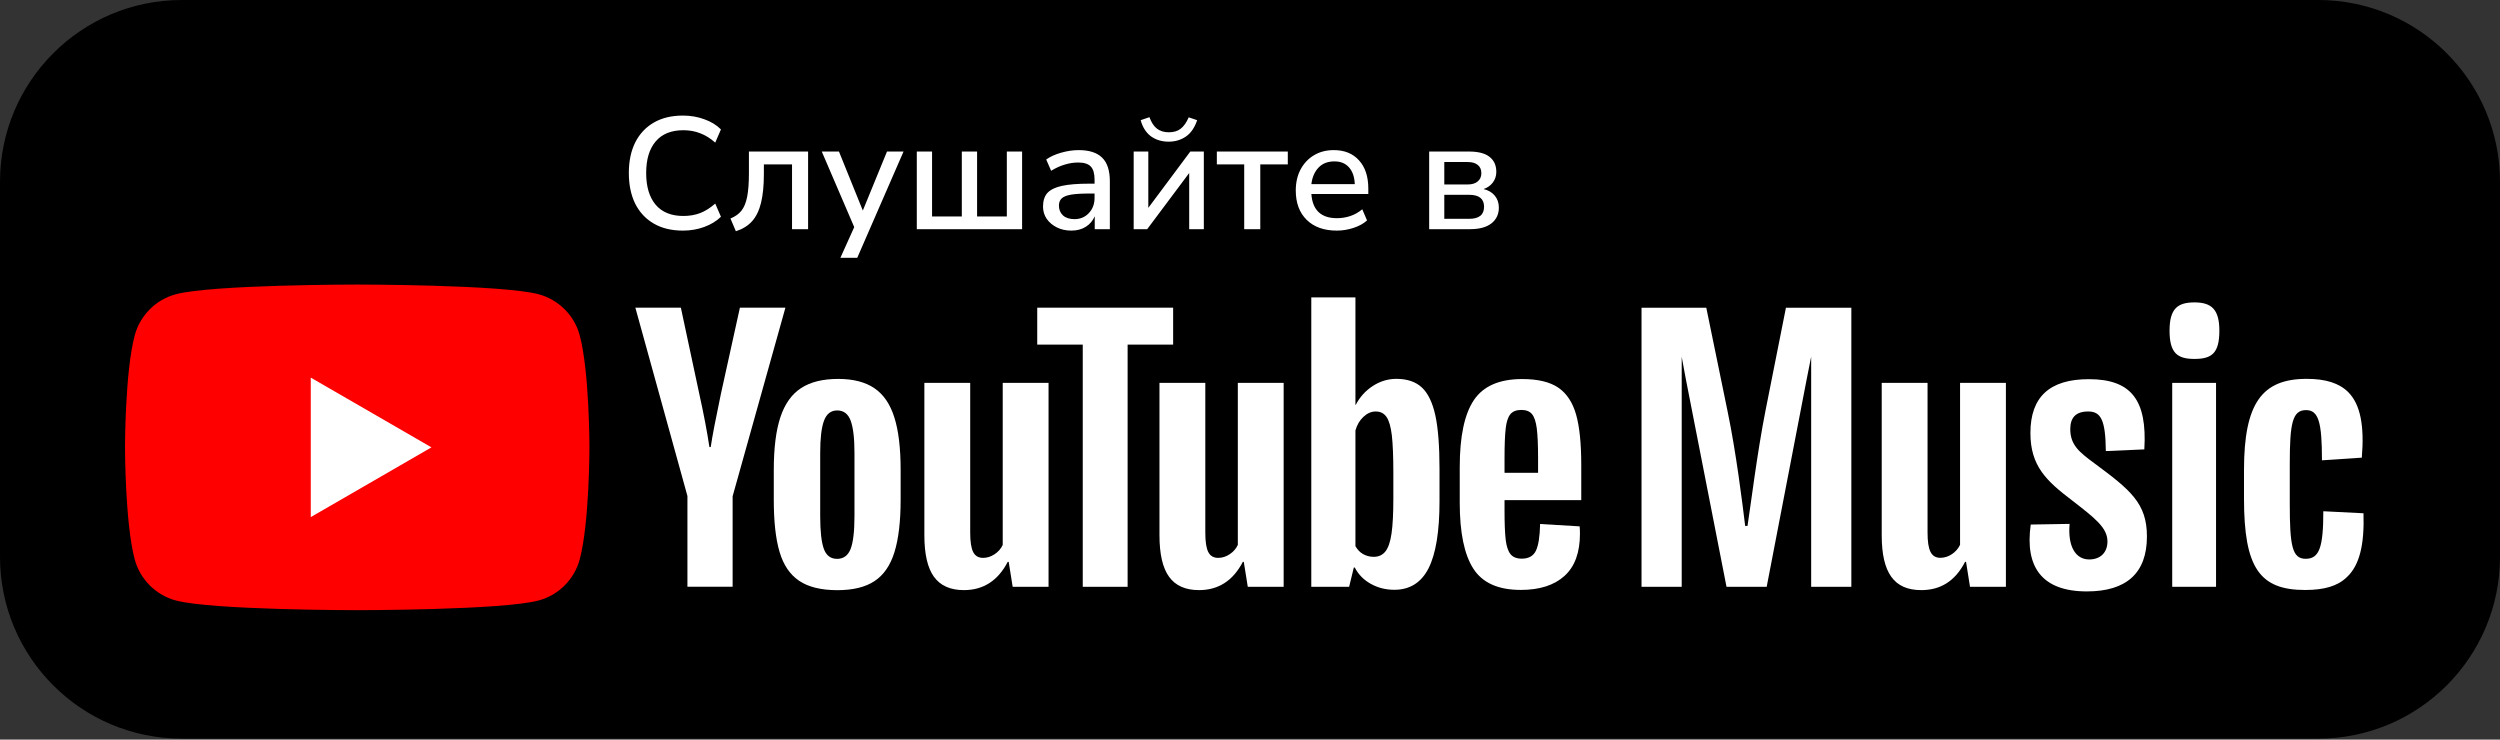 <?xml version="1.0" encoding="UTF-8"?> <svg xmlns="http://www.w3.org/2000/svg" width="240" height="71" viewBox="0 0 240 71" fill="none"><rect x="0" y="0" width="240" height="71" fill="#333333" stroke="none"/><path d="M0 17.454C0 7.815 7.815 0 17.454 0H222.545C232.185 0 240 7.815 240 17.454V53.455C240 63.094 232.185 70.909 222.545 70.909H17.454C7.815 70.909 0 63.094 0 53.455V17.454Z" fill="black"></path><path d="M65.561 22.138C64.472 22.138 63.54 21.914 62.766 21.466C61.992 21.018 61.397 20.381 60.979 19.556C60.572 18.722 60.368 17.739 60.368 16.609C60.368 15.479 60.572 14.501 60.979 13.677C61.397 12.852 61.992 12.215 62.766 11.767C63.54 11.319 64.472 11.095 65.561 11.095C66.294 11.095 66.976 11.213 67.608 11.447C68.249 11.671 68.784 11.996 69.211 12.424L68.662 13.692C68.193 13.274 67.71 12.974 67.21 12.791C66.722 12.597 66.187 12.501 65.607 12.501C64.446 12.501 63.56 12.857 62.95 13.57C62.339 14.282 62.033 15.295 62.033 16.609C62.033 17.922 62.339 18.941 62.95 19.663C63.56 20.376 64.446 20.733 65.607 20.733C66.187 20.733 66.722 20.641 67.21 20.458C67.71 20.264 68.193 19.959 68.662 19.541L69.211 20.809C68.784 21.226 68.249 21.552 67.608 21.786C66.976 22.02 66.294 22.138 65.561 22.138ZM70.644 22.199L70.124 20.977C70.572 20.794 70.924 20.544 71.178 20.229C71.433 19.903 71.616 19.455 71.728 18.884C71.84 18.304 71.896 17.556 71.896 16.639V14.547H77.577V22H76.035V15.784H73.332V16.685C73.332 17.805 73.24 18.737 73.057 19.48C72.873 20.223 72.583 20.814 72.186 21.252C71.799 21.679 71.285 21.995 70.644 22.199ZM80.677 24.749L82.006 21.802L78.89 14.547H80.54L82.831 20.213L85.152 14.547H86.74L82.296 24.749H80.677ZM88.012 22V14.547H89.478V20.778H92.334V14.547H93.8V20.778H96.656V14.547H98.122V22H88.012ZM102.849 22.138C102.329 22.138 101.866 22.036 101.459 21.832C101.052 21.628 100.726 21.354 100.481 21.007C100.247 20.661 100.13 20.269 100.13 19.831C100.13 19.282 100.268 18.849 100.542 18.533C100.828 18.218 101.291 17.988 101.932 17.846C102.584 17.703 103.46 17.632 104.559 17.632H105.078V17.235C105.078 16.655 104.956 16.237 104.712 15.983C104.468 15.728 104.065 15.601 103.505 15.601C103.078 15.601 102.65 15.667 102.222 15.799C101.795 15.922 101.357 16.12 100.909 16.395L100.436 15.311C100.822 15.036 101.306 14.817 101.886 14.654C102.467 14.491 103.022 14.41 103.551 14.41C104.569 14.41 105.323 14.654 105.812 15.143C106.3 15.621 106.545 16.375 106.545 17.403V22H105.094V20.763C104.91 21.191 104.625 21.527 104.238 21.771C103.852 22.015 103.388 22.138 102.849 22.138ZM103.154 21.038C103.704 21.038 104.162 20.845 104.529 20.458C104.895 20.071 105.078 19.582 105.078 18.991V18.579H104.574C103.831 18.579 103.246 18.615 102.818 18.686C102.401 18.757 102.1 18.879 101.917 19.052C101.744 19.215 101.657 19.445 101.657 19.74C101.657 20.127 101.79 20.442 102.054 20.687C102.319 20.921 102.686 21.038 103.154 21.038ZM108.833 22V14.547H110.238V19.954L114.27 14.547H115.568V22H114.163V16.609L110.131 22H108.833ZM112.193 13.6C111.531 13.6 110.961 13.427 110.482 13.081C110.014 12.725 109.688 12.21 109.505 11.538L110.345 11.248C110.528 11.747 110.767 12.114 111.063 12.348C111.368 12.582 111.75 12.699 112.208 12.699C112.677 12.699 113.053 12.587 113.338 12.363C113.634 12.139 113.893 11.773 114.117 11.263L114.927 11.538C114.682 12.261 114.321 12.786 113.842 13.111C113.364 13.437 112.814 13.6 112.193 13.6ZM119.444 22V15.784H116.817V14.547H123.629V15.784H120.987V22H119.444ZM128.334 22.138C127.112 22.138 126.15 21.797 125.448 21.114C124.745 20.422 124.394 19.48 124.394 18.289C124.394 17.525 124.547 16.853 124.852 16.273C125.168 15.682 125.6 15.224 126.15 14.898C126.7 14.572 127.331 14.41 128.044 14.41C129.072 14.41 129.882 14.741 130.472 15.402C131.063 16.054 131.358 16.955 131.358 18.106V18.625H125.891C126.003 20.172 126.822 20.946 128.35 20.946C128.777 20.946 129.195 20.88 129.602 20.748C130.019 20.615 130.411 20.396 130.778 20.091L131.236 21.16C130.9 21.466 130.467 21.705 129.938 21.878C129.408 22.051 128.874 22.138 128.334 22.138ZM128.105 15.494C127.464 15.494 126.955 15.693 126.578 16.09C126.201 16.487 125.972 17.016 125.891 17.678H130.06C130.03 16.986 129.846 16.451 129.51 16.074C129.174 15.687 128.706 15.494 128.105 15.494ZM137.201 22V14.547H141.004C141.92 14.547 142.587 14.72 143.004 15.066C143.432 15.402 143.646 15.881 143.646 16.502C143.646 16.889 143.534 17.23 143.31 17.525C143.096 17.81 142.801 18.019 142.424 18.151C142.892 18.263 143.254 18.477 143.508 18.793C143.763 19.108 143.89 19.485 143.89 19.923C143.89 20.564 143.651 21.074 143.172 21.45C142.694 21.817 142.012 22 141.126 22H137.201ZM138.652 17.709H140.897C141.314 17.709 141.635 17.612 141.859 17.418C142.093 17.225 142.21 16.96 142.21 16.624C142.21 16.278 142.093 16.013 141.859 15.83C141.635 15.647 141.314 15.555 140.897 15.555H138.652V17.709ZM138.652 21.007H141.034C141.991 21.007 142.47 20.62 142.47 19.847C142.47 19.083 141.991 18.701 141.034 18.701H138.652V21.007Z" fill="white"></path><g clip-path="url(#clip0_1393_669)"><path d="M169.484 39.44C168.685 43.497 168.079 48.443 167.761 50.487H167.536C167.28 48.38 166.675 43.46 165.845 39.471L163.804 29.543H157.587V56.332H161.444V34.251L161.825 36.314L165.745 56.332H169.602L173.46 36.314L173.872 34.238V47.511V56.332H177.729V29.543H171.45L169.484 39.44Z" fill="white"></path><path d="M188.166 52.306C187.816 53.037 187.049 53.55 186.287 53.55C185.395 53.55 185.045 52.85 185.045 51.124V36.757H180.645V51.381C180.645 54.988 181.824 56.651 184.44 56.651C186.225 56.651 187.66 55.851 188.647 53.938H188.74L189.121 56.332H192.567V36.757H188.166V52.306Z" fill="white"></path><path d="M201.074 44.485C199.638 43.428 198.746 42.728 198.746 41.197C198.746 40.109 199.258 39.502 200.469 39.502C201.711 39.502 202.129 40.365 202.16 43.303L205.855 43.141C206.143 38.383 204.582 36.401 200.531 36.401C196.767 36.401 194.92 38.096 194.92 41.572C194.92 44.735 196.449 46.167 198.939 48.055C201.074 49.718 202.316 50.643 202.316 51.981C202.316 53 201.68 53.707 200.562 53.707C199.258 53.707 198.49 52.462 198.683 50.293L194.951 50.356C194.377 54.413 196.006 56.776 200.338 56.776C204.133 56.776 206.105 55.02 206.105 51.506C206.111 48.318 204.52 47.036 201.074 44.485Z" fill="white"></path><path d="M212.74 36.757H208.533V56.332H212.74V36.757Z" fill="white"></path><path d="M210.668 29.03C209.045 29.03 208.277 29.637 208.277 31.744C208.277 33.913 209.045 34.457 210.668 34.457C212.328 34.457 213.059 33.913 213.059 31.744C213.059 29.73 212.328 29.03 210.668 29.03Z" fill="white"></path><path d="M226.896 49.274L223.039 49.08C223.039 52.531 222.658 53.644 221.347 53.644C220.043 53.644 219.818 52.4 219.818 48.342V44.541C219.818 40.615 220.074 39.371 221.379 39.371C222.59 39.371 222.908 40.552 222.908 44.191L226.734 43.935C226.99 40.903 226.609 38.827 225.43 37.645C224.568 36.782 223.264 36.37 221.447 36.37C217.178 36.37 215.424 38.671 215.424 45.116V47.861C215.424 54.5 216.922 56.639 221.291 56.639C223.139 56.639 224.412 56.257 225.274 55.426C226.516 54.288 226.99 52.306 226.896 49.274Z" fill="white"></path><path d="M76.717 55.757C75.837 55.163 75.207 54.238 74.838 52.981C74.464 51.725 74.283 50.055 74.283 47.967V45.123C74.283 43.016 74.495 41.322 74.919 40.046C75.344 38.771 76.005 37.839 76.911 37.252C77.816 36.664 79.002 36.376 80.469 36.376C81.917 36.376 83.071 36.676 83.945 37.27C84.819 37.864 85.456 38.796 85.855 40.065C86.261 41.334 86.461 43.016 86.461 45.129V47.974C86.461 50.062 86.261 51.737 85.868 53.006C85.475 54.275 84.838 55.201 83.958 55.782C83.078 56.37 81.879 56.657 80.369 56.657C78.814 56.651 77.597 56.351 76.717 55.757ZM81.661 52.694C81.904 52.056 82.029 51.012 82.029 49.562V43.46C82.029 42.053 81.904 41.028 81.661 40.377C81.417 39.727 80.987 39.402 80.369 39.402C79.776 39.402 79.351 39.727 79.108 40.377C78.864 41.028 78.739 42.053 78.739 43.46V49.562C78.739 51.012 78.858 52.05 79.089 52.694C79.32 53.331 79.744 53.65 80.362 53.65C80.98 53.65 81.411 53.331 81.661 52.694Z" fill="white"></path><path d="M144.435 48.011V48.999C144.435 50.255 144.473 51.199 144.548 51.825C144.622 52.45 144.778 52.912 145.009 53.2C145.24 53.487 145.602 53.631 146.096 53.631C146.751 53.631 147.207 53.375 147.45 52.862C147.693 52.35 147.825 51.499 147.85 50.305L151.645 50.53C151.663 50.699 151.676 50.937 151.676 51.231C151.676 53.037 151.183 54.394 150.19 55.288C149.204 56.182 147.806 56.632 145.996 56.632C143.83 56.632 142.307 55.951 141.439 54.588C140.565 53.225 140.135 51.118 140.135 48.267V44.847C140.135 41.909 140.584 39.765 141.489 38.414C142.394 37.064 143.936 36.389 146.127 36.389C147.637 36.389 148.792 36.664 149.604 37.22C150.409 37.776 150.977 38.633 151.308 39.808C151.638 40.977 151.801 42.597 151.801 44.66V48.011H144.435ZM144.991 39.771C144.766 40.046 144.616 40.502 144.548 41.127C144.473 41.753 144.435 42.709 144.435 43.985V45.391H147.656V43.985C147.656 42.728 147.612 41.778 147.531 41.127C147.444 40.477 147.294 40.021 147.069 39.752C146.845 39.483 146.501 39.352 146.033 39.352C145.559 39.358 145.215 39.496 144.991 39.771Z" fill="white"></path><path d="M66 47.642L60.994 29.537H65.363L67.117 37.746C67.566 39.771 67.891 41.49 68.103 42.916H68.228C68.378 41.897 68.709 40.178 69.214 37.777L71.031 29.537H75.4L70.332 47.642V56.326H65.993V47.642H66Z" fill="white"></path><path d="M100.661 36.757V56.332H97.216L96.835 53.938H96.742C95.805 55.744 94.401 56.651 92.534 56.651C91.236 56.651 90.281 56.226 89.663 55.376C89.045 54.525 88.739 53.194 88.739 51.38V36.757H93.14V51.13C93.14 52.006 93.234 52.625 93.427 53C93.621 53.375 93.939 53.556 94.382 53.556C94.763 53.556 95.131 53.437 95.481 53.206C95.83 52.975 96.092 52.675 96.261 52.312V36.757H100.661Z" fill="white"></path><path d="M123.231 36.757V56.332H119.786L119.405 53.938H119.311C118.375 55.744 116.971 56.651 115.104 56.651C113.806 56.651 112.851 56.226 112.233 55.376C111.615 54.525 111.309 53.194 111.309 51.38V36.757H115.71V51.13C115.71 52.006 115.803 52.625 115.997 53C116.19 53.375 116.509 53.556 116.952 53.556C117.333 53.556 117.701 53.437 118.05 53.206C118.4 52.975 118.662 52.675 118.831 52.312V36.757H123.231Z" fill="white"></path><path d="M112.621 33.082H108.251V56.333H103.944V33.082H99.575V29.537H112.621V33.082Z" fill="white"></path><path d="M137.794 39.883C137.525 38.652 137.095 37.758 136.502 37.201C135.909 36.645 135.085 36.37 134.048 36.37C133.243 36.37 132.488 36.601 131.783 37.057C131.084 37.514 130.541 38.114 130.154 38.864H130.122V28.549H125.884V56.332H129.517L129.966 54.482H130.06C130.397 55.144 130.909 55.663 131.589 56.045C132.27 56.426 133.025 56.62 133.855 56.62C135.341 56.62 136.439 55.932 137.138 54.563C137.837 53.187 138.193 51.043 138.193 48.13V45.035C138.193 42.834 138.062 41.121 137.794 39.883ZM133.761 47.867C133.761 49.292 133.705 50.412 133.587 51.218C133.468 52.025 133.274 52.6 132.994 52.944C132.719 53.288 132.344 53.456 131.876 53.456C131.514 53.456 131.177 53.369 130.871 53.2C130.565 53.031 130.316 52.775 130.122 52.431V41.321C130.272 40.79 130.528 40.352 130.89 40.015C131.252 39.677 131.645 39.502 132.07 39.502C132.519 39.502 132.862 39.677 133.106 40.027C133.349 40.377 133.518 40.971 133.618 41.803C133.711 42.634 133.761 43.816 133.761 45.348V47.867Z" fill="white"></path><path d="M55.656 32.2C55.145 30.28 53.634 28.767 51.712 28.249C48.235 27.317 34.29 27.317 34.29 27.317C34.29 27.317 20.352 27.317 16.875 28.249C14.959 28.761 13.449 30.274 12.931 32.2C12.001 35.682 12.001 42.947 12.001 42.947C12.001 42.947 12.001 50.212 12.931 53.694C13.442 55.613 14.953 57.126 16.875 57.645C20.352 58.577 34.29 58.577 34.29 58.577C34.29 58.577 48.235 58.577 51.712 57.645C53.628 57.132 55.138 55.619 55.656 53.694C56.587 50.212 56.586 42.947 56.586 42.947C56.586 42.947 56.587 35.682 55.656 32.2Z" fill="#FF0000"></path><path d="M29.834 49.642V36.251L41.419 42.946L29.834 49.642Z" fill="white"></path></g><defs><clipPath id="clip0_1393_669"><rect width="214.909" height="31.259" fill="white" transform="translate(12.001 27.317)"></rect></clipPath></defs></svg> 